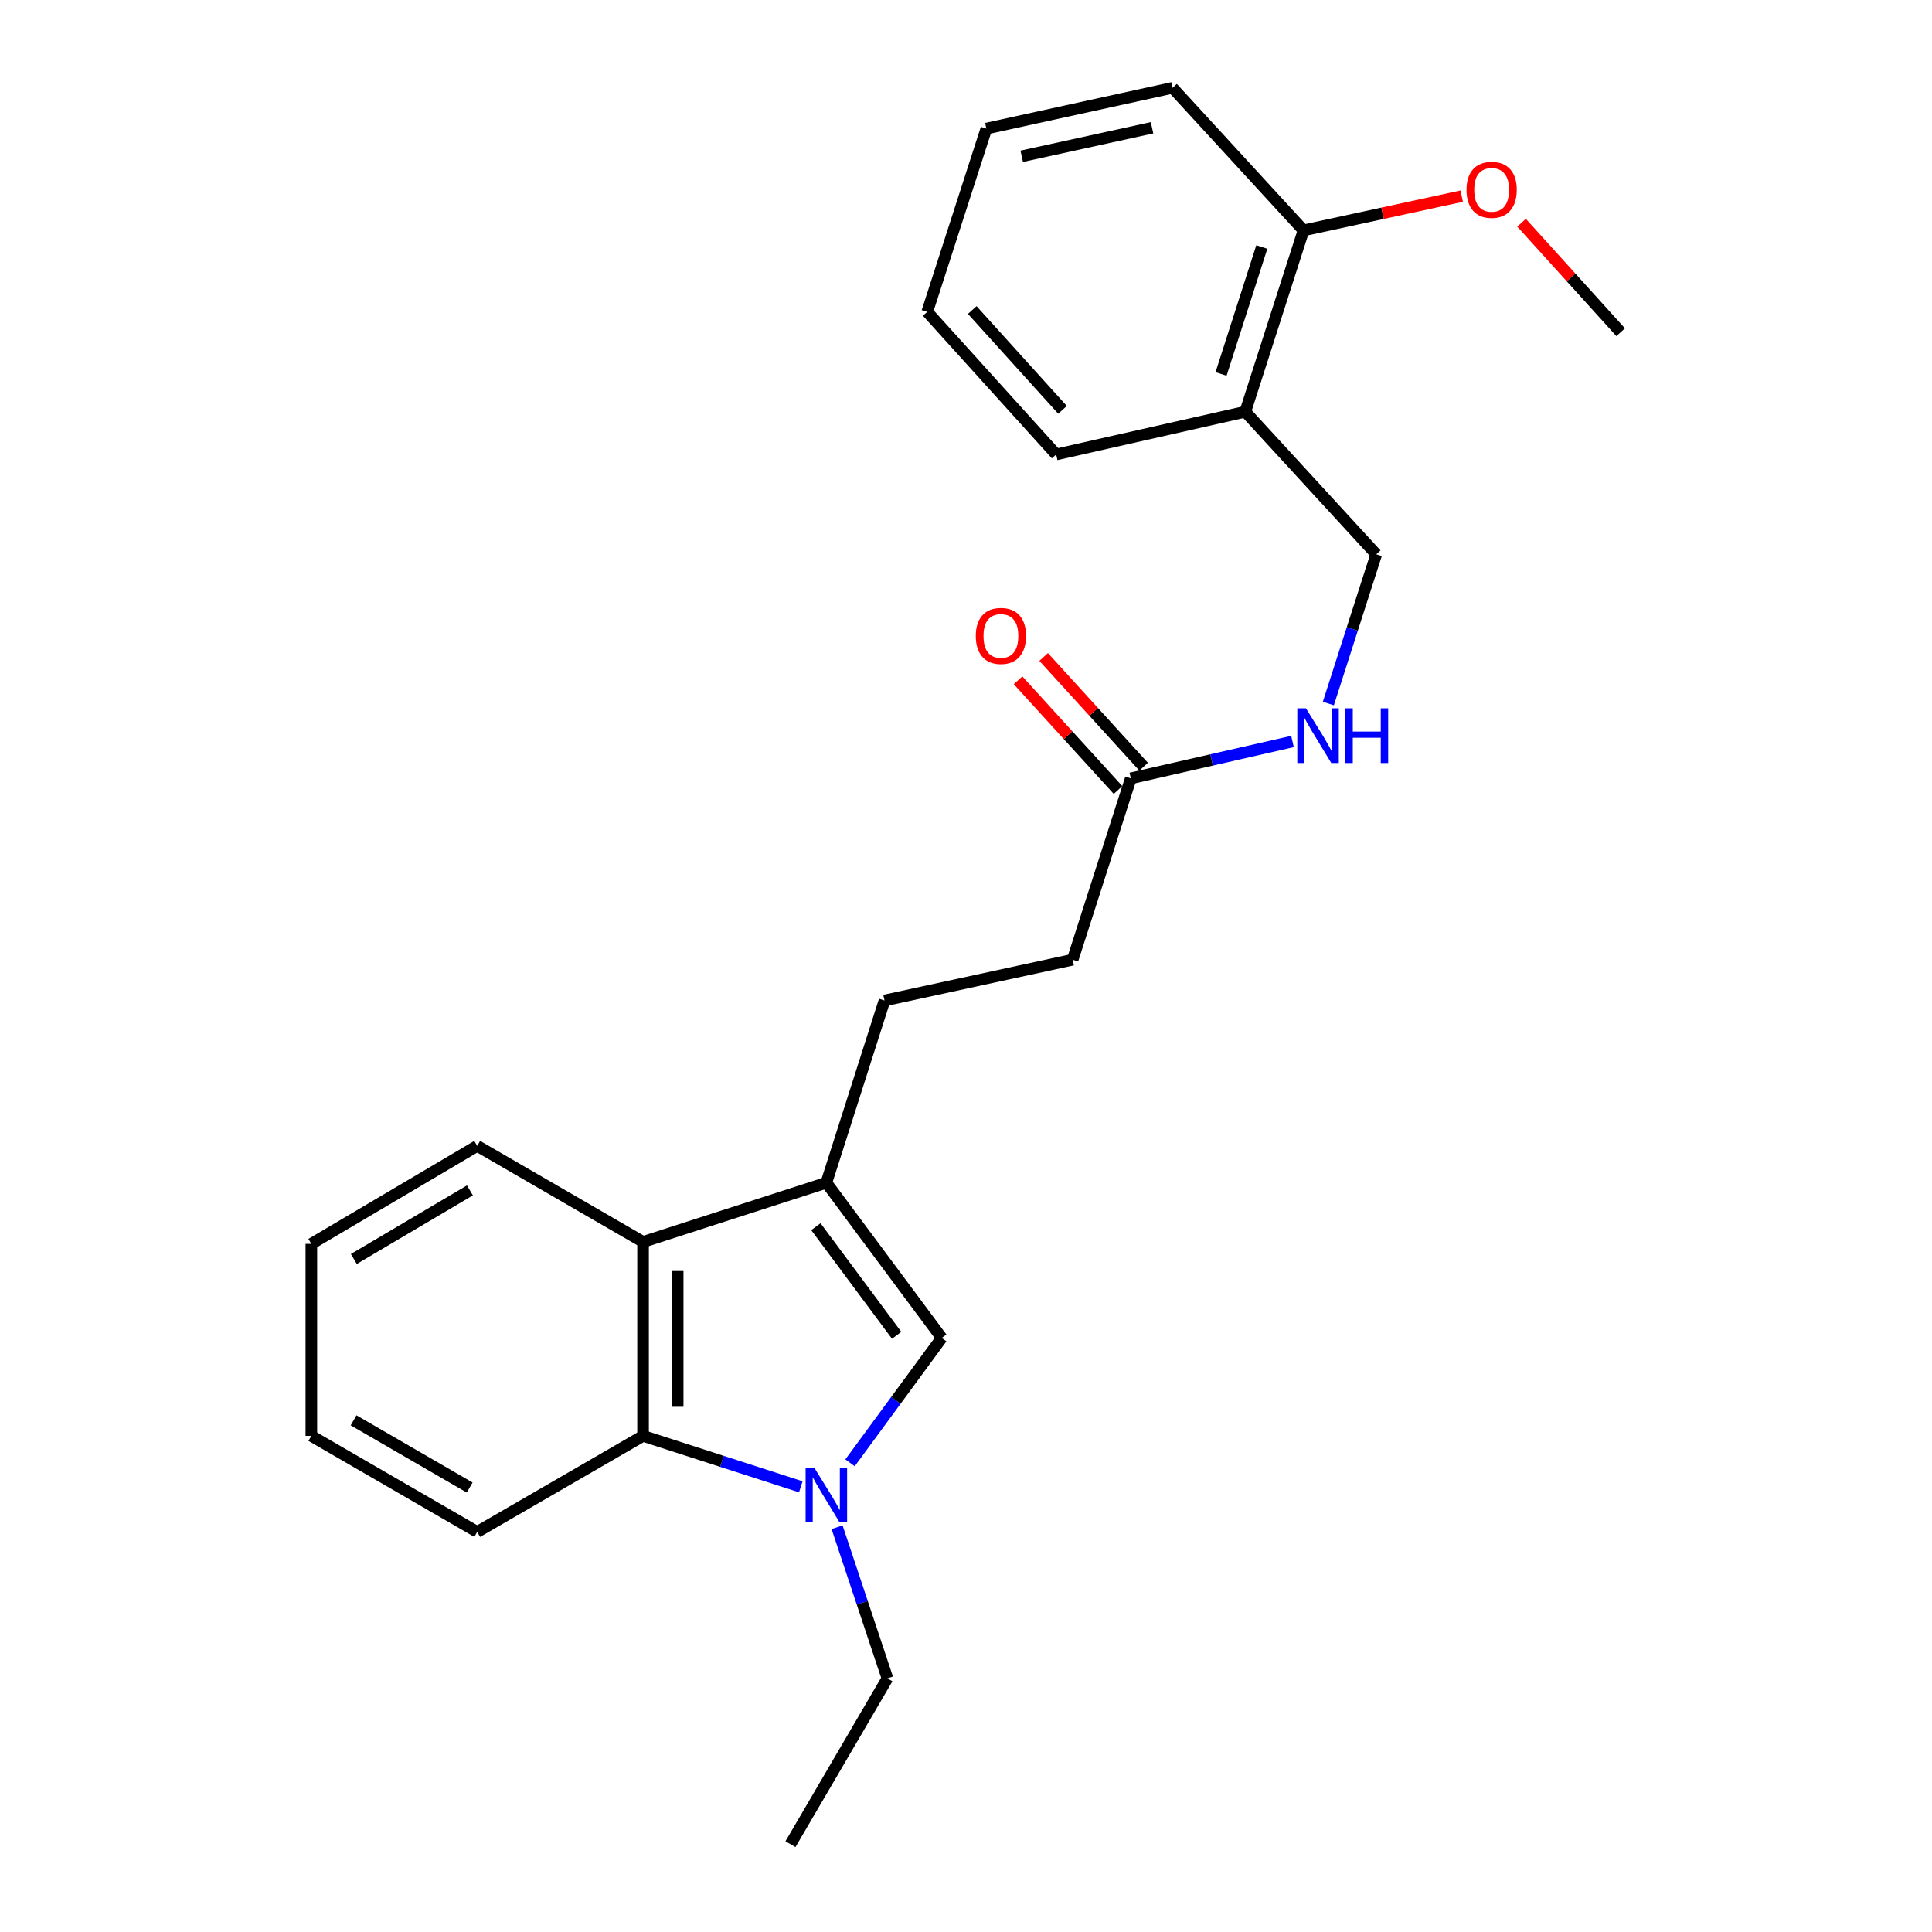 <?xml version='1.0' encoding='iso-8859-1'?>
<svg version='1.1' baseProfile='full'
              xmlns='http://www.w3.org/2000/svg'
                      xmlns:rdkit='http://www.rdkit.org/xml'
                      xmlns:xlink='http://www.w3.org/1999/xlink'
                  xml:space='preserve'
width='1000px' height='1000px' viewBox='0 0 1000 1000'>
<!-- END OF HEADER -->
<rect style='opacity:1.0;fill:#FFFFFF;stroke:none' width='1000' height='1000' x='0' y='0'> </rect>
<path class='bond-1' d='M 439.978,757.148 L 463.716,724.831' style='fill:none;fill-rule:evenodd;stroke:#0000FF;stroke-width:6px;stroke-linecap:butt;stroke-linejoin:miter;stroke-opacity:1' />
<path class='bond-1' d='M 463.716,724.831 L 487.454,692.514' style='fill:none;fill-rule:evenodd;stroke:#000000;stroke-width:6px;stroke-linecap:butt;stroke-linejoin:miter;stroke-opacity:1' />
<path class='bond-2' d='M 414.492,769.56 L 373.669,756.387' style='fill:none;fill-rule:evenodd;stroke:#0000FF;stroke-width:6px;stroke-linecap:butt;stroke-linejoin:miter;stroke-opacity:1' />
<path class='bond-2' d='M 373.669,756.387 L 332.846,743.213' style='fill:none;fill-rule:evenodd;stroke:#000000;stroke-width:6px;stroke-linecap:butt;stroke-linejoin:miter;stroke-opacity:1' />
<path class='bond-12' d='M 433.275,790.491 L 446.306,829.605' style='fill:none;fill-rule:evenodd;stroke:#0000FF;stroke-width:6px;stroke-linecap:butt;stroke-linejoin:miter;stroke-opacity:1' />
<path class='bond-12' d='M 446.306,829.605 L 459.337,868.718' style='fill:none;fill-rule:evenodd;stroke:#000000;stroke-width:6px;stroke-linecap:butt;stroke-linejoin:miter;stroke-opacity:1' />
<path class='bond-0' d='M 427.724,612.183 L 487.454,692.514' style='fill:none;fill-rule:evenodd;stroke:#000000;stroke-width:6px;stroke-linecap:butt;stroke-linejoin:miter;stroke-opacity:1' />
<path class='bond-0' d='M 422.301,634.926 L 464.113,691.158' style='fill:none;fill-rule:evenodd;stroke:#000000;stroke-width:6px;stroke-linecap:butt;stroke-linejoin:miter;stroke-opacity:1' />
<path class='bond-7' d='M 427.724,612.183 L 457.823,517.842' style='fill:none;fill-rule:evenodd;stroke:#000000;stroke-width:6px;stroke-linecap:butt;stroke-linejoin:miter;stroke-opacity:1' />
<path class='bond-24' d='M 427.724,612.183 L 332.846,642.81' style='fill:none;fill-rule:evenodd;stroke:#000000;stroke-width:6px;stroke-linecap:butt;stroke-linejoin:miter;stroke-opacity:1' />
<path class='bond-3' d='M 332.846,743.213 L 332.846,642.81' style='fill:none;fill-rule:evenodd;stroke:#000000;stroke-width:6px;stroke-linecap:butt;stroke-linejoin:miter;stroke-opacity:1' />
<path class='bond-3' d='M 350.768,728.153 L 350.768,657.87' style='fill:none;fill-rule:evenodd;stroke:#000000;stroke-width:6px;stroke-linecap:butt;stroke-linejoin:miter;stroke-opacity:1' />
<path class='bond-14' d='M 332.846,743.213 L 246.999,792.908' style='fill:none;fill-rule:evenodd;stroke:#000000;stroke-width:6px;stroke-linecap:butt;stroke-linejoin:miter;stroke-opacity:1' />
<path class='bond-15' d='M 332.846,642.81 L 246.999,593.106' style='fill:none;fill-rule:evenodd;stroke:#000000;stroke-width:6px;stroke-linecap:butt;stroke-linejoin:miter;stroke-opacity:1' />
<path class='bond-4' d='M 585.309,402.872 L 555.2,496.744' style='fill:none;fill-rule:evenodd;stroke:#000000;stroke-width:6px;stroke-linecap:butt;stroke-linejoin:miter;stroke-opacity:1' />
<path class='bond-6' d='M 585.309,402.872 L 627.151,393.332' style='fill:none;fill-rule:evenodd;stroke:#000000;stroke-width:6px;stroke-linecap:butt;stroke-linejoin:miter;stroke-opacity:1' />
<path class='bond-6' d='M 627.151,393.332 L 668.994,383.793' style='fill:none;fill-rule:evenodd;stroke:#0000FF;stroke-width:6px;stroke-linecap:butt;stroke-linejoin:miter;stroke-opacity:1' />
<path class='bond-10' d='M 591.933,396.837 L 566.062,368.441' style='fill:none;fill-rule:evenodd;stroke:#000000;stroke-width:6px;stroke-linecap:butt;stroke-linejoin:miter;stroke-opacity:1' />
<path class='bond-10' d='M 566.062,368.441 L 540.191,340.045' style='fill:none;fill-rule:evenodd;stroke:#FF0000;stroke-width:6px;stroke-linecap:butt;stroke-linejoin:miter;stroke-opacity:1' />
<path class='bond-10' d='M 578.685,408.907 L 552.814,380.511' style='fill:none;fill-rule:evenodd;stroke:#000000;stroke-width:6px;stroke-linecap:butt;stroke-linejoin:miter;stroke-opacity:1' />
<path class='bond-10' d='M 552.814,380.511 L 526.943,352.116' style='fill:none;fill-rule:evenodd;stroke:#FF0000;stroke-width:6px;stroke-linecap:butt;stroke-linejoin:miter;stroke-opacity:1' />
<path class='bond-5' d='M 644.562,213.116 L 712.348,286.906' style='fill:none;fill-rule:evenodd;stroke:#000000;stroke-width:6px;stroke-linecap:butt;stroke-linejoin:miter;stroke-opacity:1' />
<path class='bond-9' d='M 644.562,213.116 L 674.691,119.244' style='fill:none;fill-rule:evenodd;stroke:#000000;stroke-width:6px;stroke-linecap:butt;stroke-linejoin:miter;stroke-opacity:1' />
<path class='bond-9' d='M 632.017,193.558 L 653.107,127.848' style='fill:none;fill-rule:evenodd;stroke:#000000;stroke-width:6px;stroke-linecap:butt;stroke-linejoin:miter;stroke-opacity:1' />
<path class='bond-16' d='M 644.562,213.116 L 546.677,235.23' style='fill:none;fill-rule:evenodd;stroke:#000000;stroke-width:6px;stroke-linecap:butt;stroke-linejoin:miter;stroke-opacity:1' />
<path class='bond-8' d='M 687.554,364.153 L 699.951,325.529' style='fill:none;fill-rule:evenodd;stroke:#0000FF;stroke-width:6px;stroke-linecap:butt;stroke-linejoin:miter;stroke-opacity:1' />
<path class='bond-8' d='M 699.951,325.529 L 712.348,286.906' style='fill:none;fill-rule:evenodd;stroke:#000000;stroke-width:6px;stroke-linecap:butt;stroke-linejoin:miter;stroke-opacity:1' />
<path class='bond-11' d='M 457.823,517.842 L 555.2,496.744' style='fill:none;fill-rule:evenodd;stroke:#000000;stroke-width:6px;stroke-linecap:butt;stroke-linejoin:miter;stroke-opacity:1' />
<path class='bond-13' d='M 674.691,119.244 L 715.634,110.381' style='fill:none;fill-rule:evenodd;stroke:#000000;stroke-width:6px;stroke-linecap:butt;stroke-linejoin:miter;stroke-opacity:1' />
<path class='bond-13' d='M 715.634,110.381 L 756.577,101.519' style='fill:none;fill-rule:evenodd;stroke:#FF0000;stroke-width:6px;stroke-linecap:butt;stroke-linejoin:miter;stroke-opacity:1' />
<path class='bond-17' d='M 674.691,119.244 L 606.916,45.455' style='fill:none;fill-rule:evenodd;stroke:#000000;stroke-width:6px;stroke-linecap:butt;stroke-linejoin:miter;stroke-opacity:1' />
<path class='bond-19' d='M 459.337,868.718 L 409.145,954.545' style='fill:none;fill-rule:evenodd;stroke:#000000;stroke-width:6px;stroke-linecap:butt;stroke-linejoin:miter;stroke-opacity:1' />
<path class='bond-18' d='M 787.556,115.282 L 813.202,143.623' style='fill:none;fill-rule:evenodd;stroke:#FF0000;stroke-width:6px;stroke-linecap:butt;stroke-linejoin:miter;stroke-opacity:1' />
<path class='bond-18' d='M 813.202,143.623 L 838.848,171.965' style='fill:none;fill-rule:evenodd;stroke:#000000;stroke-width:6px;stroke-linecap:butt;stroke-linejoin:miter;stroke-opacity:1' />
<path class='bond-20' d='M 246.999,792.908 L 161.152,743.213' style='fill:none;fill-rule:evenodd;stroke:#000000;stroke-width:6px;stroke-linecap:butt;stroke-linejoin:miter;stroke-opacity:1' />
<path class='bond-20' d='M 243.101,769.943 L 183.008,735.157' style='fill:none;fill-rule:evenodd;stroke:#000000;stroke-width:6px;stroke-linecap:butt;stroke-linejoin:miter;stroke-opacity:1' />
<path class='bond-25' d='M 246.999,593.106 L 161.152,643.825' style='fill:none;fill-rule:evenodd;stroke:#000000;stroke-width:6px;stroke-linecap:butt;stroke-linejoin:miter;stroke-opacity:1' />
<path class='bond-25' d='M 243.238,616.144 L 183.145,651.648' style='fill:none;fill-rule:evenodd;stroke:#000000;stroke-width:6px;stroke-linecap:butt;stroke-linejoin:miter;stroke-opacity:1' />
<path class='bond-22' d='M 546.677,235.23 L 479.927,161.421' style='fill:none;fill-rule:evenodd;stroke:#000000;stroke-width:6px;stroke-linecap:butt;stroke-linejoin:miter;stroke-opacity:1' />
<path class='bond-22' d='M 549.957,212.138 L 503.232,160.471' style='fill:none;fill-rule:evenodd;stroke:#000000;stroke-width:6px;stroke-linecap:butt;stroke-linejoin:miter;stroke-opacity:1' />
<path class='bond-26' d='M 606.916,45.455 L 510.544,66.553' style='fill:none;fill-rule:evenodd;stroke:#000000;stroke-width:6px;stroke-linecap:butt;stroke-linejoin:miter;stroke-opacity:1' />
<path class='bond-26' d='M 596.293,66.127 L 528.833,80.896' style='fill:none;fill-rule:evenodd;stroke:#000000;stroke-width:6px;stroke-linecap:butt;stroke-linejoin:miter;stroke-opacity:1' />
<path class='bond-21' d='M 161.152,743.213 L 161.152,643.825' style='fill:none;fill-rule:evenodd;stroke:#000000;stroke-width:6px;stroke-linecap:butt;stroke-linejoin:miter;stroke-opacity:1' />
<path class='bond-23' d='M 479.927,161.421 L 510.544,66.553' style='fill:none;fill-rule:evenodd;stroke:#000000;stroke-width:6px;stroke-linecap:butt;stroke-linejoin:miter;stroke-opacity:1' />
<path  class='atom-0' d='M 421.464 759.67
L 430.744 774.67
Q 431.664 776.15, 433.144 778.83
Q 434.624 781.51, 434.704 781.67
L 434.704 759.67
L 438.464 759.67
L 438.464 787.99
L 434.584 787.99
L 424.624 771.59
Q 423.464 769.67, 422.224 767.47
Q 421.024 765.27, 420.664 764.59
L 420.664 787.99
L 416.984 787.99
L 416.984 759.67
L 421.464 759.67
' fill='#0000FF'/>
<path  class='atom-7' d='M 675.958 366.618
L 685.238 381.618
Q 686.158 383.098, 687.638 385.778
Q 689.118 388.458, 689.198 388.618
L 689.198 366.618
L 692.958 366.618
L 692.958 394.938
L 689.078 394.938
L 679.118 378.538
Q 677.958 376.618, 676.718 374.418
Q 675.518 372.218, 675.158 371.538
L 675.158 394.938
L 671.478 394.938
L 671.478 366.618
L 675.958 366.618
' fill='#0000FF'/>
<path  class='atom-7' d='M 696.358 366.618
L 700.198 366.618
L 700.198 378.658
L 714.678 378.658
L 714.678 366.618
L 718.518 366.618
L 718.518 394.938
L 714.678 394.938
L 714.678 381.858
L 700.198 381.858
L 700.198 394.938
L 696.358 394.938
L 696.358 366.618
' fill='#0000FF'/>
<path  class='atom-11' d='M 505.071 329.153
Q 505.071 322.353, 508.431 318.553
Q 511.791 314.753, 518.071 314.753
Q 524.351 314.753, 527.711 318.553
Q 531.071 322.353, 531.071 329.153
Q 531.071 336.033, 527.671 339.953
Q 524.271 343.833, 518.071 343.833
Q 511.831 343.833, 508.431 339.953
Q 505.071 336.073, 505.071 329.153
M 518.071 340.633
Q 522.391 340.633, 524.711 337.753
Q 527.071 334.833, 527.071 329.153
Q 527.071 323.593, 524.711 320.793
Q 522.391 317.953, 518.071 317.953
Q 513.751 317.953, 511.391 320.753
Q 509.071 323.553, 509.071 329.153
Q 509.071 334.873, 511.391 337.753
Q 513.751 340.633, 518.071 340.633
' fill='#FF0000'/>
<path  class='atom-14' d='M 759.068 98.246
Q 759.068 91.446, 762.428 87.646
Q 765.788 83.846, 772.068 83.846
Q 778.348 83.846, 781.708 87.646
Q 785.068 91.446, 785.068 98.246
Q 785.068 105.126, 781.668 109.046
Q 778.268 112.926, 772.068 112.926
Q 765.828 112.926, 762.428 109.046
Q 759.068 105.166, 759.068 98.246
M 772.068 109.726
Q 776.388 109.726, 778.708 106.846
Q 781.068 103.926, 781.068 98.246
Q 781.068 92.686, 778.708 89.886
Q 776.388 87.046, 772.068 87.046
Q 767.748 87.046, 765.388 89.846
Q 763.068 92.646, 763.068 98.246
Q 763.068 103.966, 765.388 106.846
Q 767.748 109.726, 772.068 109.726
' fill='#FF0000'/>
</svg>
